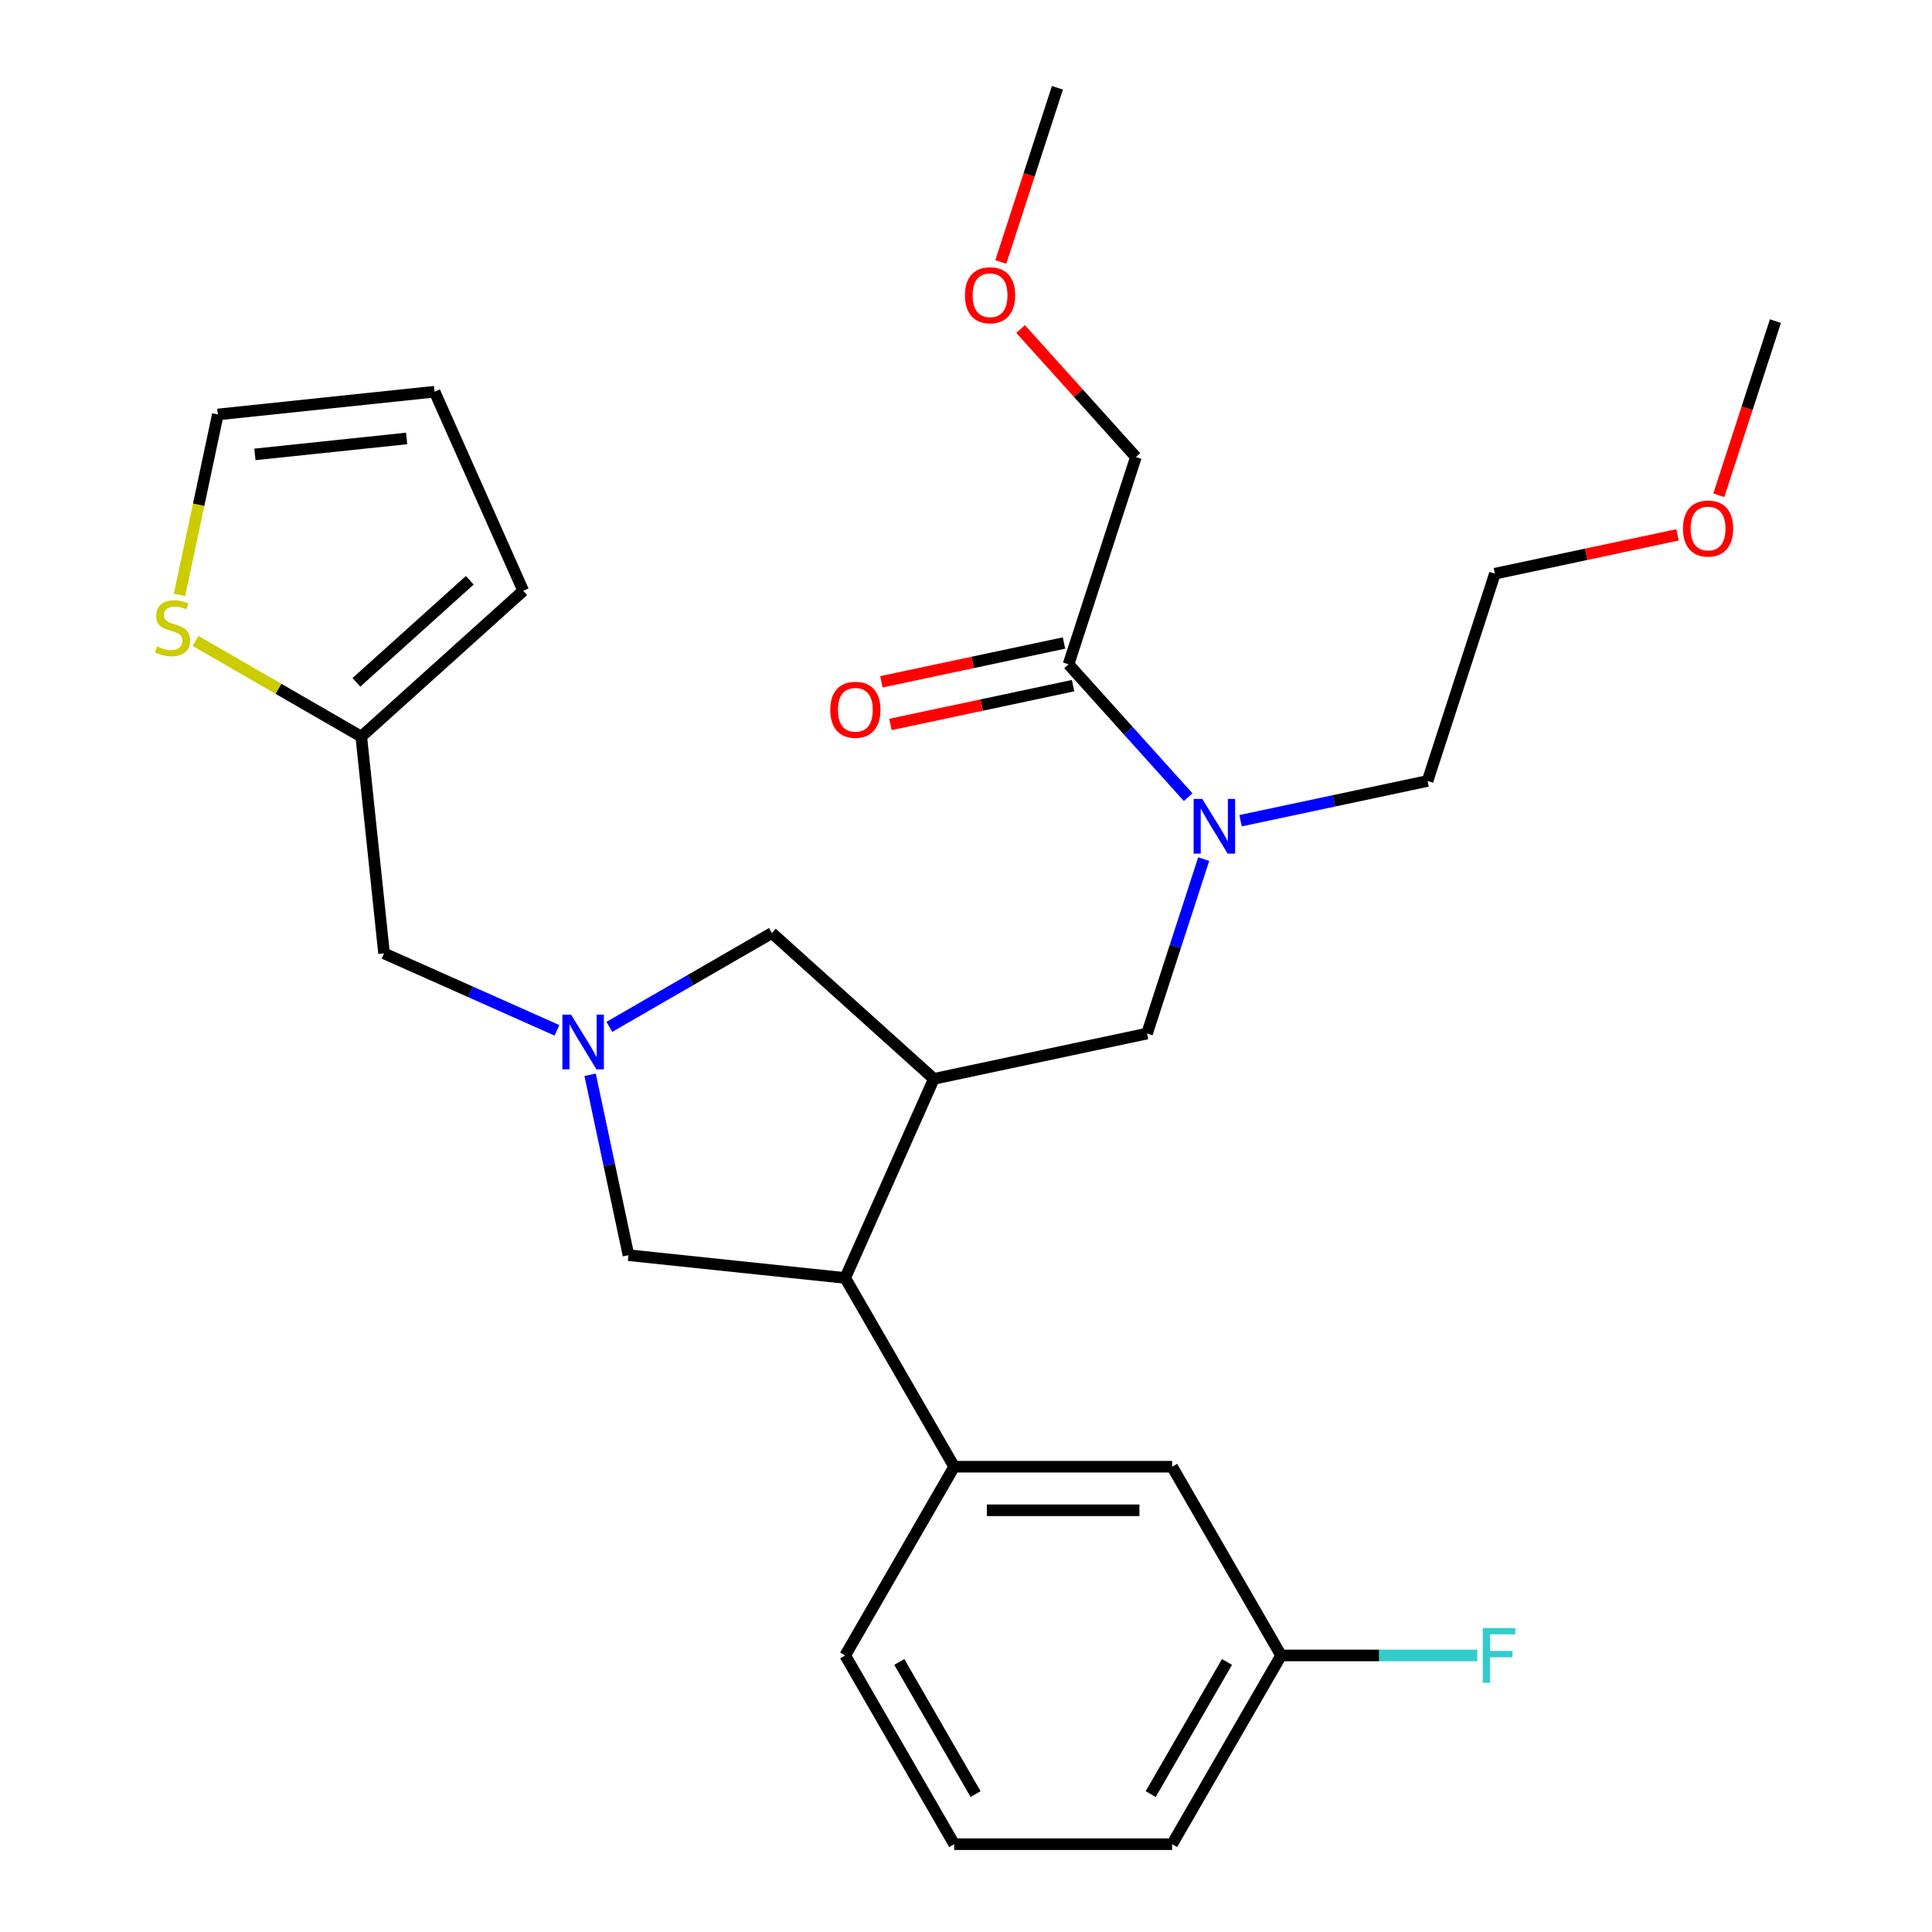 <?xml version='1.0' encoding='iso-8859-1'?>
<svg version='1.1' baseProfile='full'
              xmlns='http://www.w3.org/2000/svg'
                      xmlns:rdkit='http://www.rdkit.org/xml'
                      xmlns:xlink='http://www.w3.org/1999/xlink'
                  xml:space='preserve'
width='1000px' height='1000px' viewBox='0 0 1000 1000'>
<!-- END OF HEADER -->
<rect style='opacity:1.0;fill:#FFFFFF;stroke:none' width='1000' height='1000' x='0' y='0'> </rect>
<path class='bond-0' d='M 186.994,381.272 L 144.098,356.506' style='fill:none;fill-rule:evenodd;stroke:#000000;stroke-width:6px;stroke-linecap:butt;stroke-linejoin:miter;stroke-opacity:1' />
<path class='bond-0' d='M 144.098,356.506 L 101.202,331.74' style='fill:none;fill-rule:evenodd;stroke:#CCCC00;stroke-width:6px;stroke-linecap:butt;stroke-linejoin:miter;stroke-opacity:1' />
<path class='bond-1' d='M 186.994,381.272 L 270.824,305.791' style='fill:none;fill-rule:evenodd;stroke:#000000;stroke-width:6px;stroke-linecap:butt;stroke-linejoin:miter;stroke-opacity:1' />
<path class='bond-1' d='M 184.472,353.183 L 243.153,300.347' style='fill:none;fill-rule:evenodd;stroke:#000000;stroke-width:6px;stroke-linecap:butt;stroke-linejoin:miter;stroke-opacity:1' />
<path class='bond-2' d='M 186.994,381.272 L 198.785,493.458' style='fill:none;fill-rule:evenodd;stroke:#000000;stroke-width:6px;stroke-linecap:butt;stroke-linejoin:miter;stroke-opacity:1' />
<path class='bond-3' d='M 315.397,531.511 L 357.463,507.224' style='fill:none;fill-rule:evenodd;stroke:#0000FF;stroke-width:6px;stroke-linecap:butt;stroke-linejoin:miter;stroke-opacity:1' />
<path class='bond-3' d='M 357.463,507.224 L 399.528,482.938' style='fill:none;fill-rule:evenodd;stroke:#000000;stroke-width:6px;stroke-linecap:butt;stroke-linejoin:miter;stroke-opacity:1' />
<path class='bond-4' d='M 288.277,533.303 L 243.531,513.38' style='fill:none;fill-rule:evenodd;stroke:#0000FF;stroke-width:6px;stroke-linecap:butt;stroke-linejoin:miter;stroke-opacity:1' />
<path class='bond-4' d='M 243.531,513.38 L 198.785,493.458' style='fill:none;fill-rule:evenodd;stroke:#000000;stroke-width:6px;stroke-linecap:butt;stroke-linejoin:miter;stroke-opacity:1' />
<path class='bond-5' d='M 305.446,556.32 L 315.368,603' style='fill:none;fill-rule:evenodd;stroke:#0000FF;stroke-width:6px;stroke-linecap:butt;stroke-linejoin:miter;stroke-opacity:1' />
<path class='bond-5' d='M 315.368,603 L 325.29,649.679' style='fill:none;fill-rule:evenodd;stroke:#000000;stroke-width:6px;stroke-linecap:butt;stroke-linejoin:miter;stroke-opacity:1' />
<path class='bond-6' d='M 92.903,307.929 L 102.829,261.23' style='fill:none;fill-rule:evenodd;stroke:#CCCC00;stroke-width:6px;stroke-linecap:butt;stroke-linejoin:miter;stroke-opacity:1' />
<path class='bond-6' d='M 102.829,261.23 L 112.755,214.53' style='fill:none;fill-rule:evenodd;stroke:#000000;stroke-width:6px;stroke-linecap:butt;stroke-linejoin:miter;stroke-opacity:1' />
<path class='bond-7' d='M 270.824,305.791 L 224.942,202.739' style='fill:none;fill-rule:evenodd;stroke:#000000;stroke-width:6px;stroke-linecap:butt;stroke-linejoin:miter;stroke-opacity:1' />
<path class='bond-8' d='M 399.528,482.938 L 483.359,558.419' style='fill:none;fill-rule:evenodd;stroke:#000000;stroke-width:6px;stroke-linecap:butt;stroke-linejoin:miter;stroke-opacity:1' />
<path class='bond-9' d='M 483.359,558.419 L 437.477,661.471' style='fill:none;fill-rule:evenodd;stroke:#000000;stroke-width:6px;stroke-linecap:butt;stroke-linejoin:miter;stroke-opacity:1' />
<path class='bond-10' d='M 483.359,558.419 L 593.698,534.965' style='fill:none;fill-rule:evenodd;stroke:#000000;stroke-width:6px;stroke-linecap:butt;stroke-linejoin:miter;stroke-opacity:1' />
<path class='bond-11' d='M 437.477,661.471 L 493.879,759.162' style='fill:none;fill-rule:evenodd;stroke:#000000;stroke-width:6px;stroke-linecap:butt;stroke-linejoin:miter;stroke-opacity:1' />
<path class='bond-12' d='M 437.477,661.471 L 325.29,649.679' style='fill:none;fill-rule:evenodd;stroke:#000000;stroke-width:6px;stroke-linecap:butt;stroke-linejoin:miter;stroke-opacity:1' />
<path class='bond-13' d='M 593.698,534.965 L 608.369,489.814' style='fill:none;fill-rule:evenodd;stroke:#000000;stroke-width:6px;stroke-linecap:butt;stroke-linejoin:miter;stroke-opacity:1' />
<path class='bond-13' d='M 608.369,489.814 L 623.039,444.662' style='fill:none;fill-rule:evenodd;stroke:#0000FF;stroke-width:6px;stroke-linecap:butt;stroke-linejoin:miter;stroke-opacity:1' />
<path class='bond-14' d='M 642.117,424.799 L 690.506,414.514' style='fill:none;fill-rule:evenodd;stroke:#0000FF;stroke-width:6px;stroke-linecap:butt;stroke-linejoin:miter;stroke-opacity:1' />
<path class='bond-14' d='M 690.506,414.514 L 738.896,404.228' style='fill:none;fill-rule:evenodd;stroke:#000000;stroke-width:6px;stroke-linecap:butt;stroke-linejoin:miter;stroke-opacity:1' />
<path class='bond-15' d='M 614.996,412.622 L 584.036,378.237' style='fill:none;fill-rule:evenodd;stroke:#0000FF;stroke-width:6px;stroke-linecap:butt;stroke-linejoin:miter;stroke-opacity:1' />
<path class='bond-15' d='M 584.036,378.237 L 553.076,343.852' style='fill:none;fill-rule:evenodd;stroke:#000000;stroke-width:6px;stroke-linecap:butt;stroke-linejoin:miter;stroke-opacity:1' />
<path class='bond-16' d='M 550.73,332.818 L 503.471,342.863' style='fill:none;fill-rule:evenodd;stroke:#000000;stroke-width:6px;stroke-linecap:butt;stroke-linejoin:miter;stroke-opacity:1' />
<path class='bond-16' d='M 503.471,342.863 L 456.211,352.908' style='fill:none;fill-rule:evenodd;stroke:#FF0000;stroke-width:6px;stroke-linecap:butt;stroke-linejoin:miter;stroke-opacity:1' />
<path class='bond-16' d='M 555.421,354.886 L 508.161,364.931' style='fill:none;fill-rule:evenodd;stroke:#000000;stroke-width:6px;stroke-linecap:butt;stroke-linejoin:miter;stroke-opacity:1' />
<path class='bond-16' d='M 508.161,364.931 L 460.902,374.976' style='fill:none;fill-rule:evenodd;stroke:#FF0000;stroke-width:6px;stroke-linecap:butt;stroke-linejoin:miter;stroke-opacity:1' />
<path class='bond-17' d='M 553.076,343.852 L 587.934,236.568' style='fill:none;fill-rule:evenodd;stroke:#000000;stroke-width:6px;stroke-linecap:butt;stroke-linejoin:miter;stroke-opacity:1' />
<path class='bond-18' d='M 587.934,236.568 L 558.104,203.438' style='fill:none;fill-rule:evenodd;stroke:#000000;stroke-width:6px;stroke-linecap:butt;stroke-linejoin:miter;stroke-opacity:1' />
<path class='bond-18' d='M 558.104,203.438 L 528.273,170.308' style='fill:none;fill-rule:evenodd;stroke:#FF0000;stroke-width:6px;stroke-linecap:butt;stroke-linejoin:miter;stroke-opacity:1' />
<path class='bond-19' d='M 518.022,135.598 L 532.667,90.526' style='fill:none;fill-rule:evenodd;stroke:#FF0000;stroke-width:6px;stroke-linecap:butt;stroke-linejoin:miter;stroke-opacity:1' />
<path class='bond-19' d='M 532.667,90.526 L 547.312,45.455' style='fill:none;fill-rule:evenodd;stroke:#000000;stroke-width:6px;stroke-linecap:butt;stroke-linejoin:miter;stroke-opacity:1' />
<path class='bond-20' d='M 773.755,296.945 L 738.896,404.228' style='fill:none;fill-rule:evenodd;stroke:#000000;stroke-width:6px;stroke-linecap:butt;stroke-linejoin:miter;stroke-opacity:1' />
<path class='bond-21' d='M 773.755,296.945 L 821.014,286.9' style='fill:none;fill-rule:evenodd;stroke:#000000;stroke-width:6px;stroke-linecap:butt;stroke-linejoin:miter;stroke-opacity:1' />
<path class='bond-21' d='M 821.014,286.9 L 868.274,276.854' style='fill:none;fill-rule:evenodd;stroke:#FF0000;stroke-width:6px;stroke-linecap:butt;stroke-linejoin:miter;stroke-opacity:1' />
<path class='bond-22' d='M 663.086,856.854 L 606.684,954.545' style='fill:none;fill-rule:evenodd;stroke:#000000;stroke-width:6px;stroke-linecap:butt;stroke-linejoin:miter;stroke-opacity:1' />
<path class='bond-22' d='M 635.087,860.227 L 595.606,928.611' style='fill:none;fill-rule:evenodd;stroke:#000000;stroke-width:6px;stroke-linecap:butt;stroke-linejoin:miter;stroke-opacity:1' />
<path class='bond-23' d='M 663.086,856.854 L 606.684,759.162' style='fill:none;fill-rule:evenodd;stroke:#000000;stroke-width:6px;stroke-linecap:butt;stroke-linejoin:miter;stroke-opacity:1' />
<path class='bond-24' d='M 663.086,856.854 L 713.868,856.854' style='fill:none;fill-rule:evenodd;stroke:#000000;stroke-width:6px;stroke-linecap:butt;stroke-linejoin:miter;stroke-opacity:1' />
<path class='bond-24' d='M 713.868,856.854 L 764.65,856.854' style='fill:none;fill-rule:evenodd;stroke:#33CCCC;stroke-width:6px;stroke-linecap:butt;stroke-linejoin:miter;stroke-opacity:1' />
<path class='bond-25' d='M 606.684,759.162 L 493.879,759.162' style='fill:none;fill-rule:evenodd;stroke:#000000;stroke-width:6px;stroke-linecap:butt;stroke-linejoin:miter;stroke-opacity:1' />
<path class='bond-25' d='M 589.763,781.723 L 510.8,781.723' style='fill:none;fill-rule:evenodd;stroke:#000000;stroke-width:6px;stroke-linecap:butt;stroke-linejoin:miter;stroke-opacity:1' />
<path class='bond-26' d='M 493.879,759.162 L 437.477,856.854' style='fill:none;fill-rule:evenodd;stroke:#000000;stroke-width:6px;stroke-linecap:butt;stroke-linejoin:miter;stroke-opacity:1' />
<path class='bond-27' d='M 437.477,856.854 L 493.879,954.545' style='fill:none;fill-rule:evenodd;stroke:#000000;stroke-width:6px;stroke-linecap:butt;stroke-linejoin:miter;stroke-opacity:1' />
<path class='bond-27' d='M 465.476,860.227 L 504.957,928.611' style='fill:none;fill-rule:evenodd;stroke:#000000;stroke-width:6px;stroke-linecap:butt;stroke-linejoin:miter;stroke-opacity:1' />
<path class='bond-28' d='M 606.684,954.545 L 493.879,954.545' style='fill:none;fill-rule:evenodd;stroke:#000000;stroke-width:6px;stroke-linecap:butt;stroke-linejoin:miter;stroke-opacity:1' />
<path class='bond-29' d='M 889.663,256.351 L 904.308,211.28' style='fill:none;fill-rule:evenodd;stroke:#FF0000;stroke-width:6px;stroke-linecap:butt;stroke-linejoin:miter;stroke-opacity:1' />
<path class='bond-29' d='M 904.308,211.28 L 918.953,166.208' style='fill:none;fill-rule:evenodd;stroke:#000000;stroke-width:6px;stroke-linecap:butt;stroke-linejoin:miter;stroke-opacity:1' />
<path class='bond-30' d='M 112.755,214.53 L 224.942,202.739' style='fill:none;fill-rule:evenodd;stroke:#000000;stroke-width:6px;stroke-linecap:butt;stroke-linejoin:miter;stroke-opacity:1' />
<path class='bond-30' d='M 131.942,235.198 L 210.472,226.945' style='fill:none;fill-rule:evenodd;stroke:#000000;stroke-width:6px;stroke-linecap:butt;stroke-linejoin:miter;stroke-opacity:1' />
<path  class='atom-1' d='M 295.577 525.18
L 304.857 540.18
Q 305.777 541.66, 307.257 544.34
Q 308.737 547.02, 308.817 547.18
L 308.817 525.18
L 312.577 525.18
L 312.577 553.5
L 308.697 553.5
L 298.737 537.1
Q 297.577 535.18, 296.337 532.98
Q 295.137 530.78, 294.777 530.1
L 294.777 553.5
L 291.097 553.5
L 291.097 525.18
L 295.577 525.18
' fill='#0000FF'/>
<path  class='atom-3' d='M 81.302 334.589
Q 81.622 334.709, 82.942 335.269
Q 84.262 335.829, 85.702 336.189
Q 87.182 336.509, 88.622 336.509
Q 91.302 336.509, 92.862 335.229
Q 94.422 333.909, 94.422 331.629
Q 94.422 330.069, 93.622 329.109
Q 92.862 328.149, 91.662 327.629
Q 90.462 327.109, 88.462 326.509
Q 85.942 325.749, 84.422 325.029
Q 82.942 324.309, 81.862 322.789
Q 80.822 321.269, 80.822 318.709
Q 80.822 315.149, 83.222 312.949
Q 85.662 310.749, 90.462 310.749
Q 93.742 310.749, 97.462 312.309
L 96.542 315.389
Q 93.142 313.989, 90.582 313.989
Q 87.822 313.989, 86.302 315.149
Q 84.782 316.269, 84.822 318.229
Q 84.822 319.749, 85.582 320.669
Q 86.382 321.589, 87.502 322.109
Q 88.662 322.629, 90.582 323.229
Q 93.142 324.029, 94.662 324.829
Q 96.182 325.629, 97.262 327.269
Q 98.382 328.869, 98.382 331.629
Q 98.382 335.549, 95.742 337.669
Q 93.142 339.749, 88.782 339.749
Q 86.262 339.749, 84.342 339.189
Q 82.462 338.669, 80.222 337.749
L 81.302 334.589
' fill='#CCCC00'/>
<path  class='atom-10' d='M 622.297 413.522
L 631.577 428.522
Q 632.497 430.002, 633.977 432.682
Q 635.457 435.362, 635.537 435.522
L 635.537 413.522
L 639.297 413.522
L 639.297 441.842
L 635.417 441.842
L 625.457 425.442
Q 624.297 423.522, 623.057 421.322
Q 621.857 419.122, 621.497 418.442
L 621.497 441.842
L 617.817 441.842
L 617.817 413.522
L 622.297 413.522
' fill='#0000FF'/>
<path  class='atom-12' d='M 429.736 367.385
Q 429.736 360.585, 433.096 356.785
Q 436.456 352.985, 442.736 352.985
Q 449.016 352.985, 452.376 356.785
Q 455.736 360.585, 455.736 367.385
Q 455.736 374.265, 452.336 378.185
Q 448.936 382.065, 442.736 382.065
Q 436.496 382.065, 433.096 378.185
Q 429.736 374.305, 429.736 367.385
M 442.736 378.865
Q 447.056 378.865, 449.376 375.985
Q 451.736 373.065, 451.736 367.385
Q 451.736 361.825, 449.376 359.025
Q 447.056 356.185, 442.736 356.185
Q 438.416 356.185, 436.056 358.985
Q 433.736 361.785, 433.736 367.385
Q 433.736 373.105, 436.056 375.985
Q 438.416 378.865, 442.736 378.865
' fill='#FF0000'/>
<path  class='atom-14' d='M 499.453 152.818
Q 499.453 146.018, 502.813 142.218
Q 506.173 138.418, 512.453 138.418
Q 518.733 138.418, 522.093 142.218
Q 525.453 146.018, 525.453 152.818
Q 525.453 159.698, 522.053 163.618
Q 518.653 167.498, 512.453 167.498
Q 506.213 167.498, 502.813 163.618
Q 499.453 159.738, 499.453 152.818
M 512.453 164.298
Q 516.773 164.298, 519.093 161.418
Q 521.453 158.498, 521.453 152.818
Q 521.453 147.258, 519.093 144.458
Q 516.773 141.618, 512.453 141.618
Q 508.133 141.618, 505.773 144.418
Q 503.453 147.218, 503.453 152.818
Q 503.453 158.538, 505.773 161.418
Q 508.133 164.298, 512.453 164.298
' fill='#FF0000'/>
<path  class='atom-24' d='M 767.47 842.694
L 784.31 842.694
L 784.31 845.934
L 771.27 845.934
L 771.27 854.534
L 782.87 854.534
L 782.87 857.814
L 771.27 857.814
L 771.27 871.014
L 767.47 871.014
L 767.47 842.694
' fill='#33CCCC'/>
<path  class='atom-25' d='M 871.094 273.571
Q 871.094 266.771, 874.454 262.971
Q 877.814 259.171, 884.094 259.171
Q 890.374 259.171, 893.734 262.971
Q 897.094 266.771, 897.094 273.571
Q 897.094 280.451, 893.694 284.371
Q 890.294 288.251, 884.094 288.251
Q 877.854 288.251, 874.454 284.371
Q 871.094 280.491, 871.094 273.571
M 884.094 285.051
Q 888.414 285.051, 890.734 282.171
Q 893.094 279.251, 893.094 273.571
Q 893.094 268.011, 890.734 265.211
Q 888.414 262.371, 884.094 262.371
Q 879.774 262.371, 877.414 265.171
Q 875.094 267.971, 875.094 273.571
Q 875.094 279.291, 877.414 282.171
Q 879.774 285.051, 884.094 285.051
' fill='#FF0000'/>
</svg>
